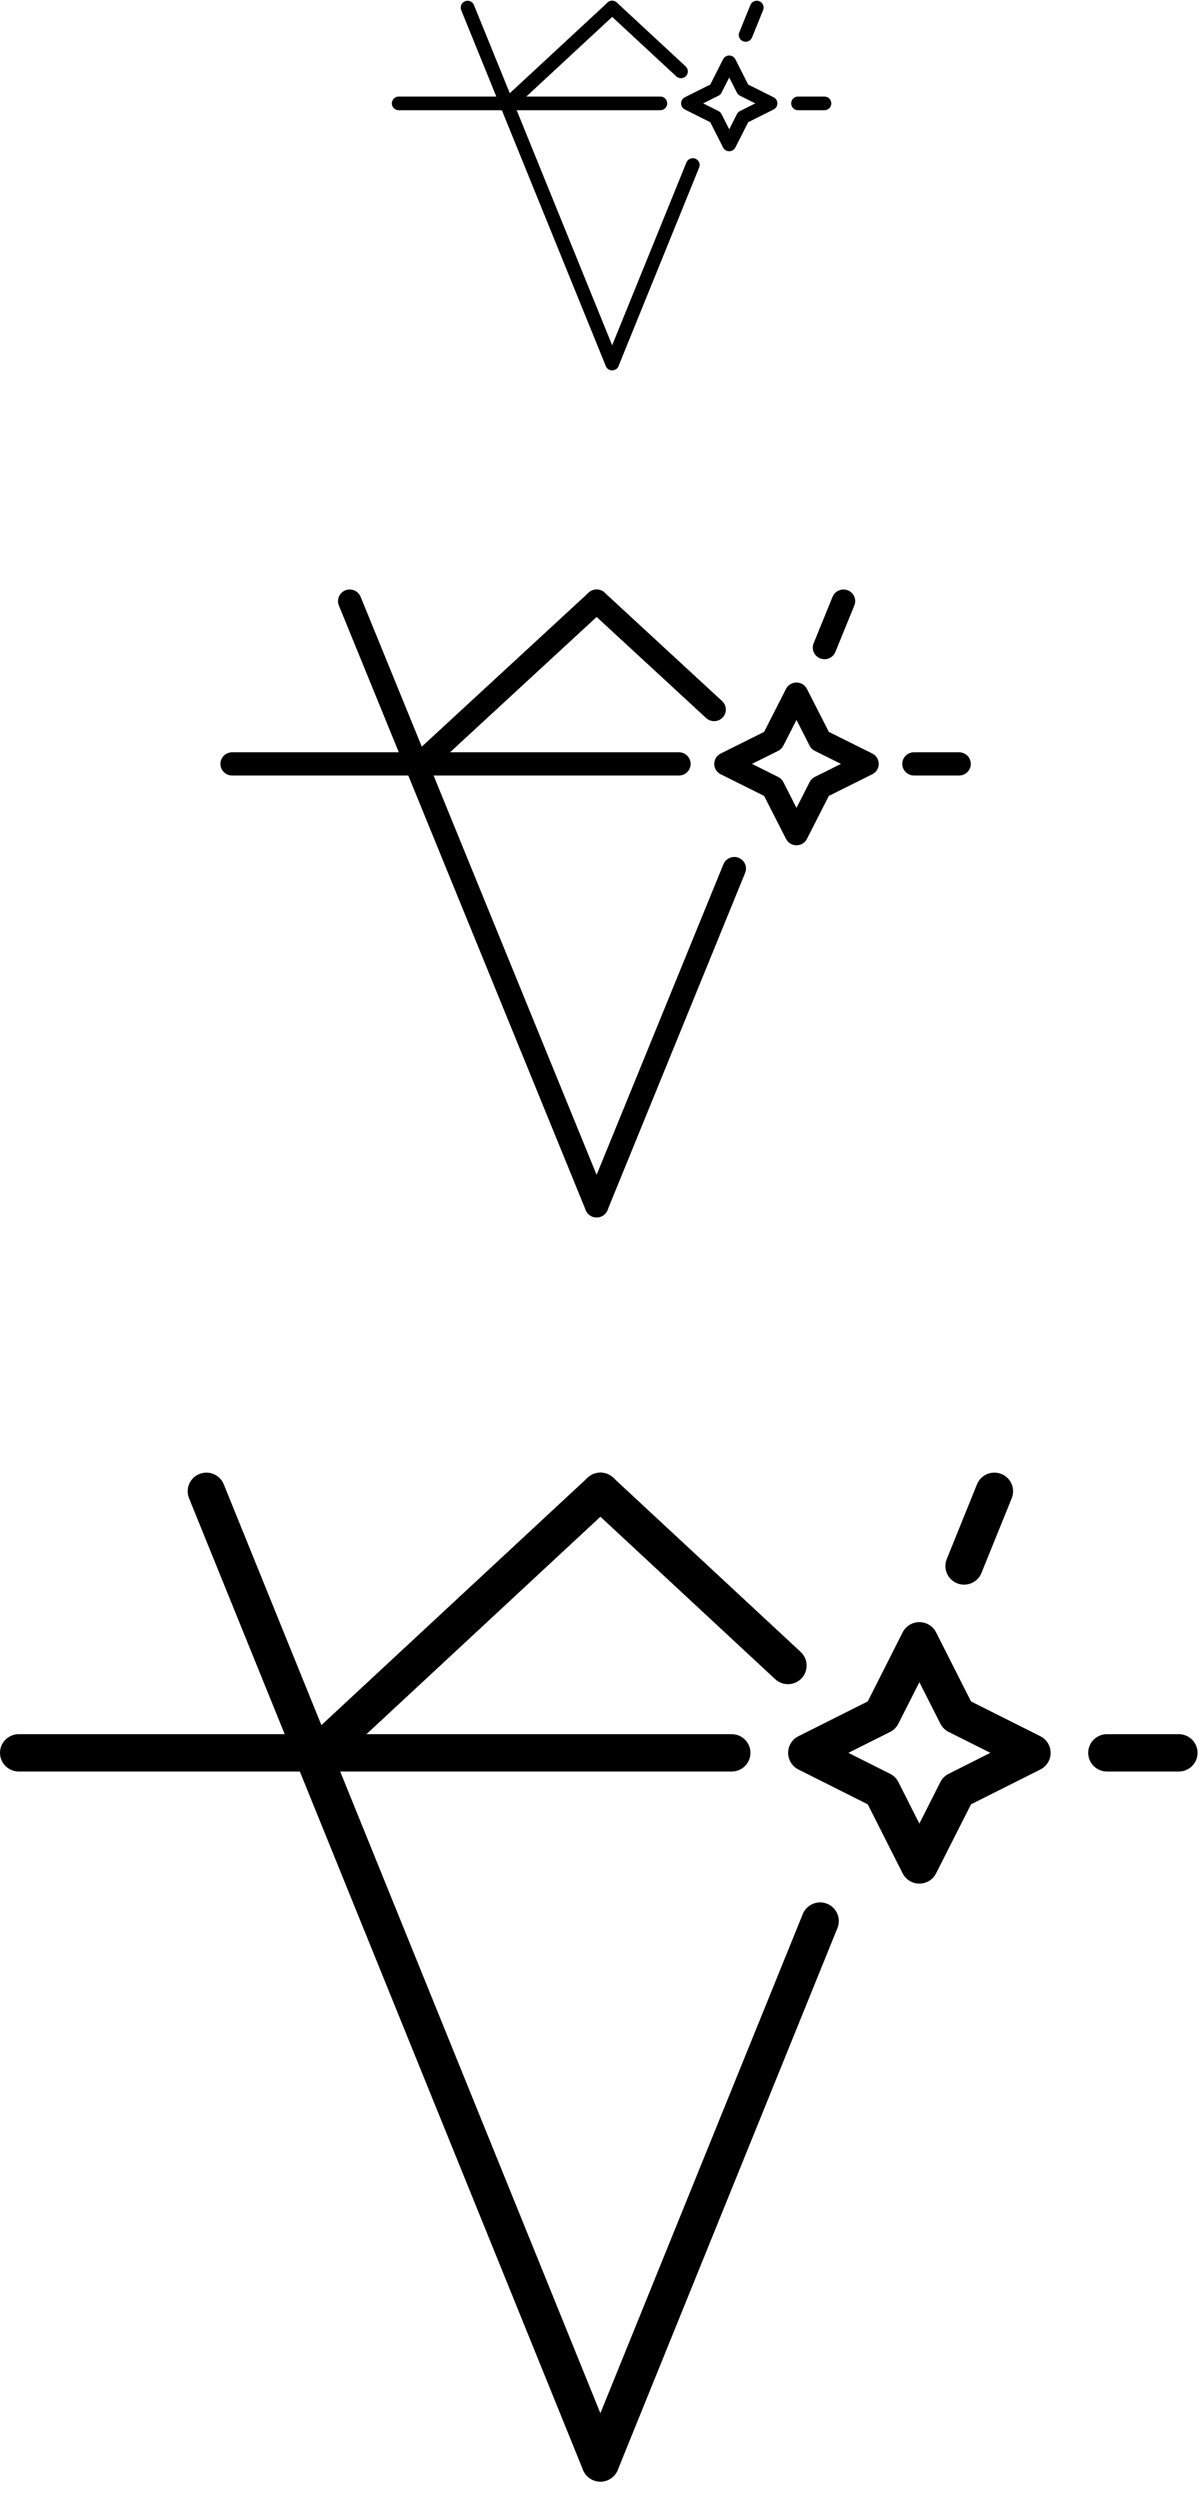 <svg xmlns:xlink="http://www.w3.org/1999/xlink" xmlns="http://www.w3.org/2000/svg" version="1.1" viewBox="0 0 49 102" height="102px" width="49px">
    
    <title>icon-size-black-49x103</title>
    <desc>Created with Sketch.</desc>
    <defs>
        <polygon points="30.627 0.011 0.002 0.011 0.002 25.632 30.627 25.632" id="path-1"></polygon>
        <polygon points="48.878 0.018 0.003 0.018 0.003 41.187 48.878 41.187" id="path-3"></polygon>
        <polygon points="17.937 0.007 0.001 0.007 0.001 15.086 17.937 15.086" id="path-5"></polygon>
    </defs>
    <g fill-rule="evenodd" fill="none" stroke-width="1" stroke="none" id="Education-Pages">
        <g transform="translate(-595, -2195)" id="Choosing-a-Diamond">
            <g transform="translate(0, 1899)" id="What-to-Consider">
                <g transform="translate(348, 277)" id="Group-10">
                    <g transform="translate(201, 0)" id="Group-7">
                        <g transform="translate(46, 19)" id="icon-size-black-49x103">
                            <g transform="translate(9, 24)" id="icon-diamond-black-80x68">
                                <g transform="translate(0, 0.038)" id="Group-3">
                                    <mask fill="white" id="mask-2">
                                        
                                    </mask>
                                    <g id="Clip-2"></g>
                                    <path mask="url(#mask-2)" fill="#000000" id="Fill-1" d="M30.614,7.426 L15.736,25.454 C15.715,25.481 15.691,25.505 15.663,25.527 C15.458,25.691 15.156,25.66 14.99,25.457 L0.109,7.426 C-0.023,7.265 -0.037,7.031 0.09,6.854 L4.869,0.241 C4.954,0.104 5.106,0.011 5.281,0.011 L25.444,0.011 L25.444,0.013 C25.593,0.014 25.741,0.082 25.834,0.212 L30.627,6.845 L30.614,7.426 Z M15.362,24.412 L29.641,7.109 L25.197,0.961 L5.526,0.961 L1.082,7.109 L15.362,24.412 Z"></path>
                                </g>
                                <path fill="#000000" id="Fill-4" d="M18.721,6.692 C18.986,6.692 19.201,6.904 19.201,7.166 C19.201,7.428 18.986,7.641 18.721,7.641 L0.48,7.641 C0.215,7.641 0,7.428 0,7.166 C0,6.904 0.215,6.692 0.48,6.692 L18.721,6.692 Z"></path>
                                <path fill="#000000" id="Fill-6" d="M30.161,6.692 C30.426,6.692 30.641,6.904 30.641,7.166 C30.641,7.428 30.426,7.641 30.161,7.641 L28.323,7.641 C28.058,7.641 27.843,7.428 27.843,7.166 C27.843,6.904 28.058,6.692 28.323,6.692 L30.161,6.692 Z"></path>
                                <path fill="#000000" id="Fill-8" d="M4.836,0.7 C4.738,0.458 4.858,0.182 5.103,0.085 C5.348,-0.012 5.627,0.107 5.725,0.348 L15.806,25.021 C15.904,25.263 15.784,25.539 15.54,25.636 C15.295,25.733 15.016,25.615 14.917,25.373 L4.836,0.7 Z"></path>
                                <path fill="#000000" id="Fill-10" d="M20.539,11.261 C20.637,11.019 20.917,10.9 21.161,10.997 C21.406,11.094 21.526,11.371 21.427,11.613 L15.806,25.374 C15.708,25.616 15.428,25.735 15.184,25.637 C14.939,25.54 14.819,25.263 14.917,25.022 L20.539,11.261 Z"></path>
                                <path fill="#000000" id="Fill-12" d="M24.997,0.348 C25.095,0.106 25.376,-0.012 25.62,0.085 C25.865,0.182 25.985,0.459 25.886,0.701 L25.111,2.599 C25.013,2.841 24.733,2.959 24.489,2.862 C24.244,2.765 24.124,2.488 24.223,2.247 L24.997,0.348 Z"></path>
                                <path fill="#000000" id="Fill-14" d="M8.488,7.512 C8.293,7.69 7.99,7.679 7.81,7.488 C7.63,7.298 7.641,6.997 7.835,6.82 L15.037,0.178 C15.23,3.46392952e-05 15.534,0.011 15.713,0.202 C15.893,0.392 15.882,0.693 15.689,0.87 L8.488,7.512 Z"></path>
                                <path fill="#000000" id="Fill-16" d="M20.486,4.604 C20.679,4.782 20.69,5.082 20.51,5.272 C20.33,5.463 20.027,5.474 19.834,5.296 L15.036,0.87 C14.843,0.692 14.832,0.392 15.012,0.202 C15.192,0.011 15.495,-1.4845412e-05 15.688,0.178 L20.486,4.604 Z"></path>
                                <path fill="#000000" id="Fill-18" d="M24.06,6.426 L23.523,5.372 L22.986,6.426 C22.941,6.513 22.869,6.588 22.774,6.635 L21.707,7.166 L22.774,7.698 C22.862,7.742 22.938,7.814 22.986,7.907 L23.523,8.962 L24.06,7.907 C24.105,7.82 24.177,7.745 24.272,7.698 L25.339,7.166 L24.272,6.635 C24.184,6.591 24.108,6.52 24.06,6.426 M23.95,4.107 L24.844,5.86 L26.619,6.744 C26.855,6.861 26.949,7.146 26.831,7.38 C26.783,7.474 26.706,7.545 26.619,7.589 L24.844,8.473 L23.95,10.226 C23.832,10.46 23.543,10.554 23.307,10.436 C23.212,10.388 23.14,10.313 23.095,10.226 L22.202,8.473 L20.428,7.589 C20.192,7.472 20.098,7.187 20.216,6.954 C20.264,6.86 20.34,6.789 20.428,6.744 L22.202,5.86 L23.095,4.107 C23.214,3.874 23.502,3.781 23.738,3.897 C23.833,3.944 23.905,4.019 23.95,4.107"></path>
                            </g>
                            <g transform="translate(0, 60)" id="icon-diamond-black-80x68">
                                <g transform="translate(0, 0.062)" id="Group-3">
                                    <mask fill="white" id="mask-4">
                                        
                                    </mask>
                                    <g id="Clip-2"></g>
                                    <path mask="url(#mask-4)" fill="#000000" id="Fill-1" d="M48.857,11.933 L25.113,40.902 C25.08,40.944 25.042,40.983 24.997,41.018 C24.67,41.281 24.188,41.232 23.923,40.906 L0.174,11.933 C-0.037,11.674 -0.059,11.298 0.144,11.013 L7.771,0.388 C7.907,0.167 8.149,0.018 8.429,0.018 L40.606,0.018 L40.606,0.021 C40.845,0.023 41.08,0.132 41.228,0.34 L48.878,10.999 L48.857,11.933 Z M24.516,39.226 L47.304,11.423 L40.213,1.544 L8.82,1.544 L1.727,11.423 L24.516,39.226 Z"></path>
                                </g>
                                <path fill="#000000" id="Fill-4" d="M29.878,10.753 C30.3,10.753 30.644,11.094 30.644,11.515 C30.644,11.936 30.3,12.277 29.878,12.277 L0.766,12.277 C0.343,12.277 0,11.936 0,11.515 C0,11.094 0.343,10.753 0.766,10.753 L29.878,10.753 Z"></path>
                                <path fill="#000000" id="Fill-6" d="M48.134,10.753 C48.557,10.753 48.9,11.094 48.9,11.515 C48.9,11.936 48.557,12.277 48.134,12.277 L45.201,12.277 C44.778,12.277 44.435,11.936 44.435,11.515 C44.435,11.094 44.778,10.753 45.201,10.753 L48.134,10.753 Z"></path>
                                <path fill="#000000" id="Fill-8" d="M7.718,1.125 C7.562,0.735 7.753,0.292 8.144,0.137 C8.536,-0.019 8.981,0.172 9.137,0.559 L25.225,40.206 C25.381,40.595 25.19,41.038 24.801,41.193 C24.409,41.349 23.964,41.16 23.806,40.771 L7.718,1.125 Z"></path>
                                <path fill="#000000" id="Fill-10" d="M32.779,18.095 C32.935,17.706 33.382,17.516 33.772,17.671 C34.163,17.827 34.354,18.272 34.196,18.661 L25.225,40.773 C25.069,41.162 24.622,41.352 24.232,41.195 C23.841,41.039 23.65,40.595 23.806,40.207 L32.779,18.095 Z"></path>
                                <path fill="#000000" id="Fill-12" d="M39.894,0.559 C40.05,0.17 40.497,-0.019 40.888,0.137 C41.279,0.292 41.471,0.737 41.313,1.126 L40.076,4.176 C39.92,4.565 39.473,4.755 39.083,4.598 C38.692,4.443 38.501,3.998 38.659,3.61 L39.894,0.559 Z"></path>
                                <path fill="#000000" id="Fill-14" d="M13.545,12.071 C13.236,12.357 12.752,12.339 12.465,12.033 C12.178,11.726 12.195,11.244 12.505,10.959 L23.998,0.286 C24.306,5.56603894e-05 24.791,0.018 25.077,0.324 C25.364,0.631 25.346,1.113 25.038,1.398 L13.545,12.071 Z"></path>
                                <path fill="#000000" id="Fill-16" d="M32.694,7.398 C33.002,7.684 33.02,8.165 32.733,8.472 C32.445,8.778 31.962,8.796 31.654,8.51 L23.996,1.398 C23.688,1.112 23.671,0.631 23.958,0.324 C24.245,0.017 24.729,-2.38544523e-05 25.037,0.286 L32.694,7.398 Z"></path>
                                <path fill="#000000" id="Fill-18" d="M38.399,10.325 L37.541,8.632 L36.684,10.325 C36.613,10.465 36.498,10.586 36.346,10.662 L34.643,11.515 L36.346,12.37 C36.486,12.441 36.608,12.555 36.684,12.706 L37.541,14.401 L38.399,12.706 C38.47,12.566 38.585,12.446 38.737,12.37 L40.44,11.515 L38.737,10.662 C38.596,10.591 38.475,10.476 38.399,10.325 M38.223,6.599 L39.65,9.417 L42.481,10.837 C42.858,11.024 43.008,11.483 42.82,11.858 C42.743,12.009 42.622,12.123 42.481,12.195 L39.65,13.615 L38.223,16.432 C38.035,16.807 37.573,16.958 37.197,16.769 C37.045,16.693 36.93,16.572 36.858,16.432 L35.433,13.615 L32.602,12.195 C32.225,12.006 32.075,11.548 32.263,11.173 C32.34,11.023 32.461,10.908 32.602,10.837 L35.433,9.417 L36.858,6.599 C37.048,6.224 37.508,6.075 37.885,6.263 C38.036,6.337 38.151,6.458 38.223,6.599"></path>
                            </g>
                            <g transform="translate(16, 0)" id="icon-diamond-black-80x68">
                                <g transform="translate(0, 0.023)" id="Group-3">
                                    <mask fill="white" id="mask-6">
                                        
                                    </mask>
                                    <g id="Clip-2"></g>
                                    <path mask="url(#mask-6)" fill="#000000" id="Fill-1" d="M17.929,4.371 L9.216,14.982 C9.204,14.998 9.19,15.012 9.173,15.024 C9.053,15.121 8.876,15.103 8.779,14.984 L0.064,4.371 C-0.013,4.276 -0.022,4.138 0.053,4.034 L2.852,0.142 C2.902,0.061 2.991,0.007 3.093,0.007 L14.901,0.007 L14.901,0.008 C14.989,0.008 15.075,0.048 15.13,0.125 L17.937,4.029 L17.929,4.371 Z M8.997,14.368 L17.359,4.184 L14.757,0.566 L3.237,0.566 L0.634,4.184 L8.997,14.368 Z"></path>
                                </g>
                                <path fill="#000000" id="Fill-4" d="M10.964,3.939 C11.119,3.939 11.245,4.064 11.245,4.218 C11.245,4.372 11.119,4.497 10.964,4.497 L0.281,4.497 C0.126,4.497 0,4.372 0,4.218 C0,4.064 0.126,3.939 0.281,3.939 L10.964,3.939 Z"></path>
                                <path fill="#000000" id="Fill-6" d="M17.664,3.939 C17.819,3.939 17.945,4.064 17.945,4.218 C17.945,4.372 17.819,4.497 17.664,4.497 L16.587,4.497 C16.432,4.497 16.306,4.372 16.306,4.218 C16.306,4.064 16.432,3.939 16.587,3.939 L17.664,3.939 Z"></path>
                                <path fill="#000000" id="Fill-8" d="M2.832,0.412 C2.775,0.269 2.845,0.107 2.989,0.05 C3.132,-0.007 3.296,0.063 3.353,0.205 L9.257,14.727 C9.314,14.87 9.244,15.032 9.101,15.089 C8.958,15.146 8.794,15.077 8.736,14.934 L2.832,0.412 Z"></path>
                                <path fill="#000000" id="Fill-10" d="M12.029,6.628 C12.086,6.486 12.25,6.416 12.393,6.473 C12.537,6.53 12.607,6.693 12.549,6.835 L9.257,14.935 C9.2,15.077 9.036,15.147 8.893,15.089 C8.749,15.032 8.679,14.87 8.736,14.728 L12.029,6.628 Z"></path>
                                <path fill="#000000" id="Fill-12" d="M14.64,0.205 C14.697,0.062 14.861,-0.007 15.005,0.05 C15.148,0.107 15.219,0.27 15.161,0.413 L14.707,1.53 C14.649,1.672 14.485,1.742 14.342,1.684 C14.199,1.627 14.129,1.464 14.187,1.322 L14.64,0.205 Z"></path>
                                <path fill="#000000" id="Fill-14" d="M4.971,4.422 C4.857,4.526 4.68,4.52 4.574,4.408 C4.469,4.295 4.475,4.118 4.589,4.014 L8.807,0.105 C8.92,2.03879851e-05 9.098,0.006 9.202,0.119 C9.308,0.231 9.301,0.408 9.188,0.512 L4.971,4.422 Z"></path>
                                <path fill="#000000" id="Fill-16" d="M11.998,2.71 C12.111,2.815 12.117,2.991 12.012,3.103 C11.907,3.215 11.729,3.222 11.616,3.117 L8.806,0.512 C8.693,0.407 8.686,0.231 8.792,0.119 C8.897,0.006 9.075,-8.73770783e-06 9.188,0.105 L11.998,2.71 Z"></path>
                                <path fill="#000000" id="Fill-18" d="M14.091,3.782 L13.777,3.162 L13.462,3.782 C13.436,3.833 13.394,3.878 13.338,3.905 L12.713,4.218 L13.338,4.531 C13.39,4.557 13.434,4.599 13.462,4.654 L13.777,5.275 L14.091,4.654 C14.118,4.603 14.16,4.559 14.215,4.531 L14.84,4.218 L14.215,3.905 C14.164,3.879 14.119,3.837 14.091,3.782 M14.027,2.417 L14.55,3.449 L15.589,3.969 C15.728,4.038 15.783,4.206 15.714,4.344 C15.685,4.399 15.641,4.441 15.589,4.467 L14.55,4.987 L14.027,6.019 C13.958,6.156 13.788,6.212 13.65,6.142 C13.595,6.114 13.552,6.07 13.526,6.019 L13.003,4.987 L11.964,4.467 C11.826,4.398 11.771,4.23 11.84,4.093 C11.868,4.038 11.912,3.996 11.964,3.969 L13.003,3.449 L13.526,2.417 C13.596,2.28 13.764,2.225 13.903,2.294 C13.958,2.321 14,2.366 14.027,2.417"></path>
                            </g>
                        </g>
                    </g>
                </g>
            </g>
        </g>
    </g>
</svg>